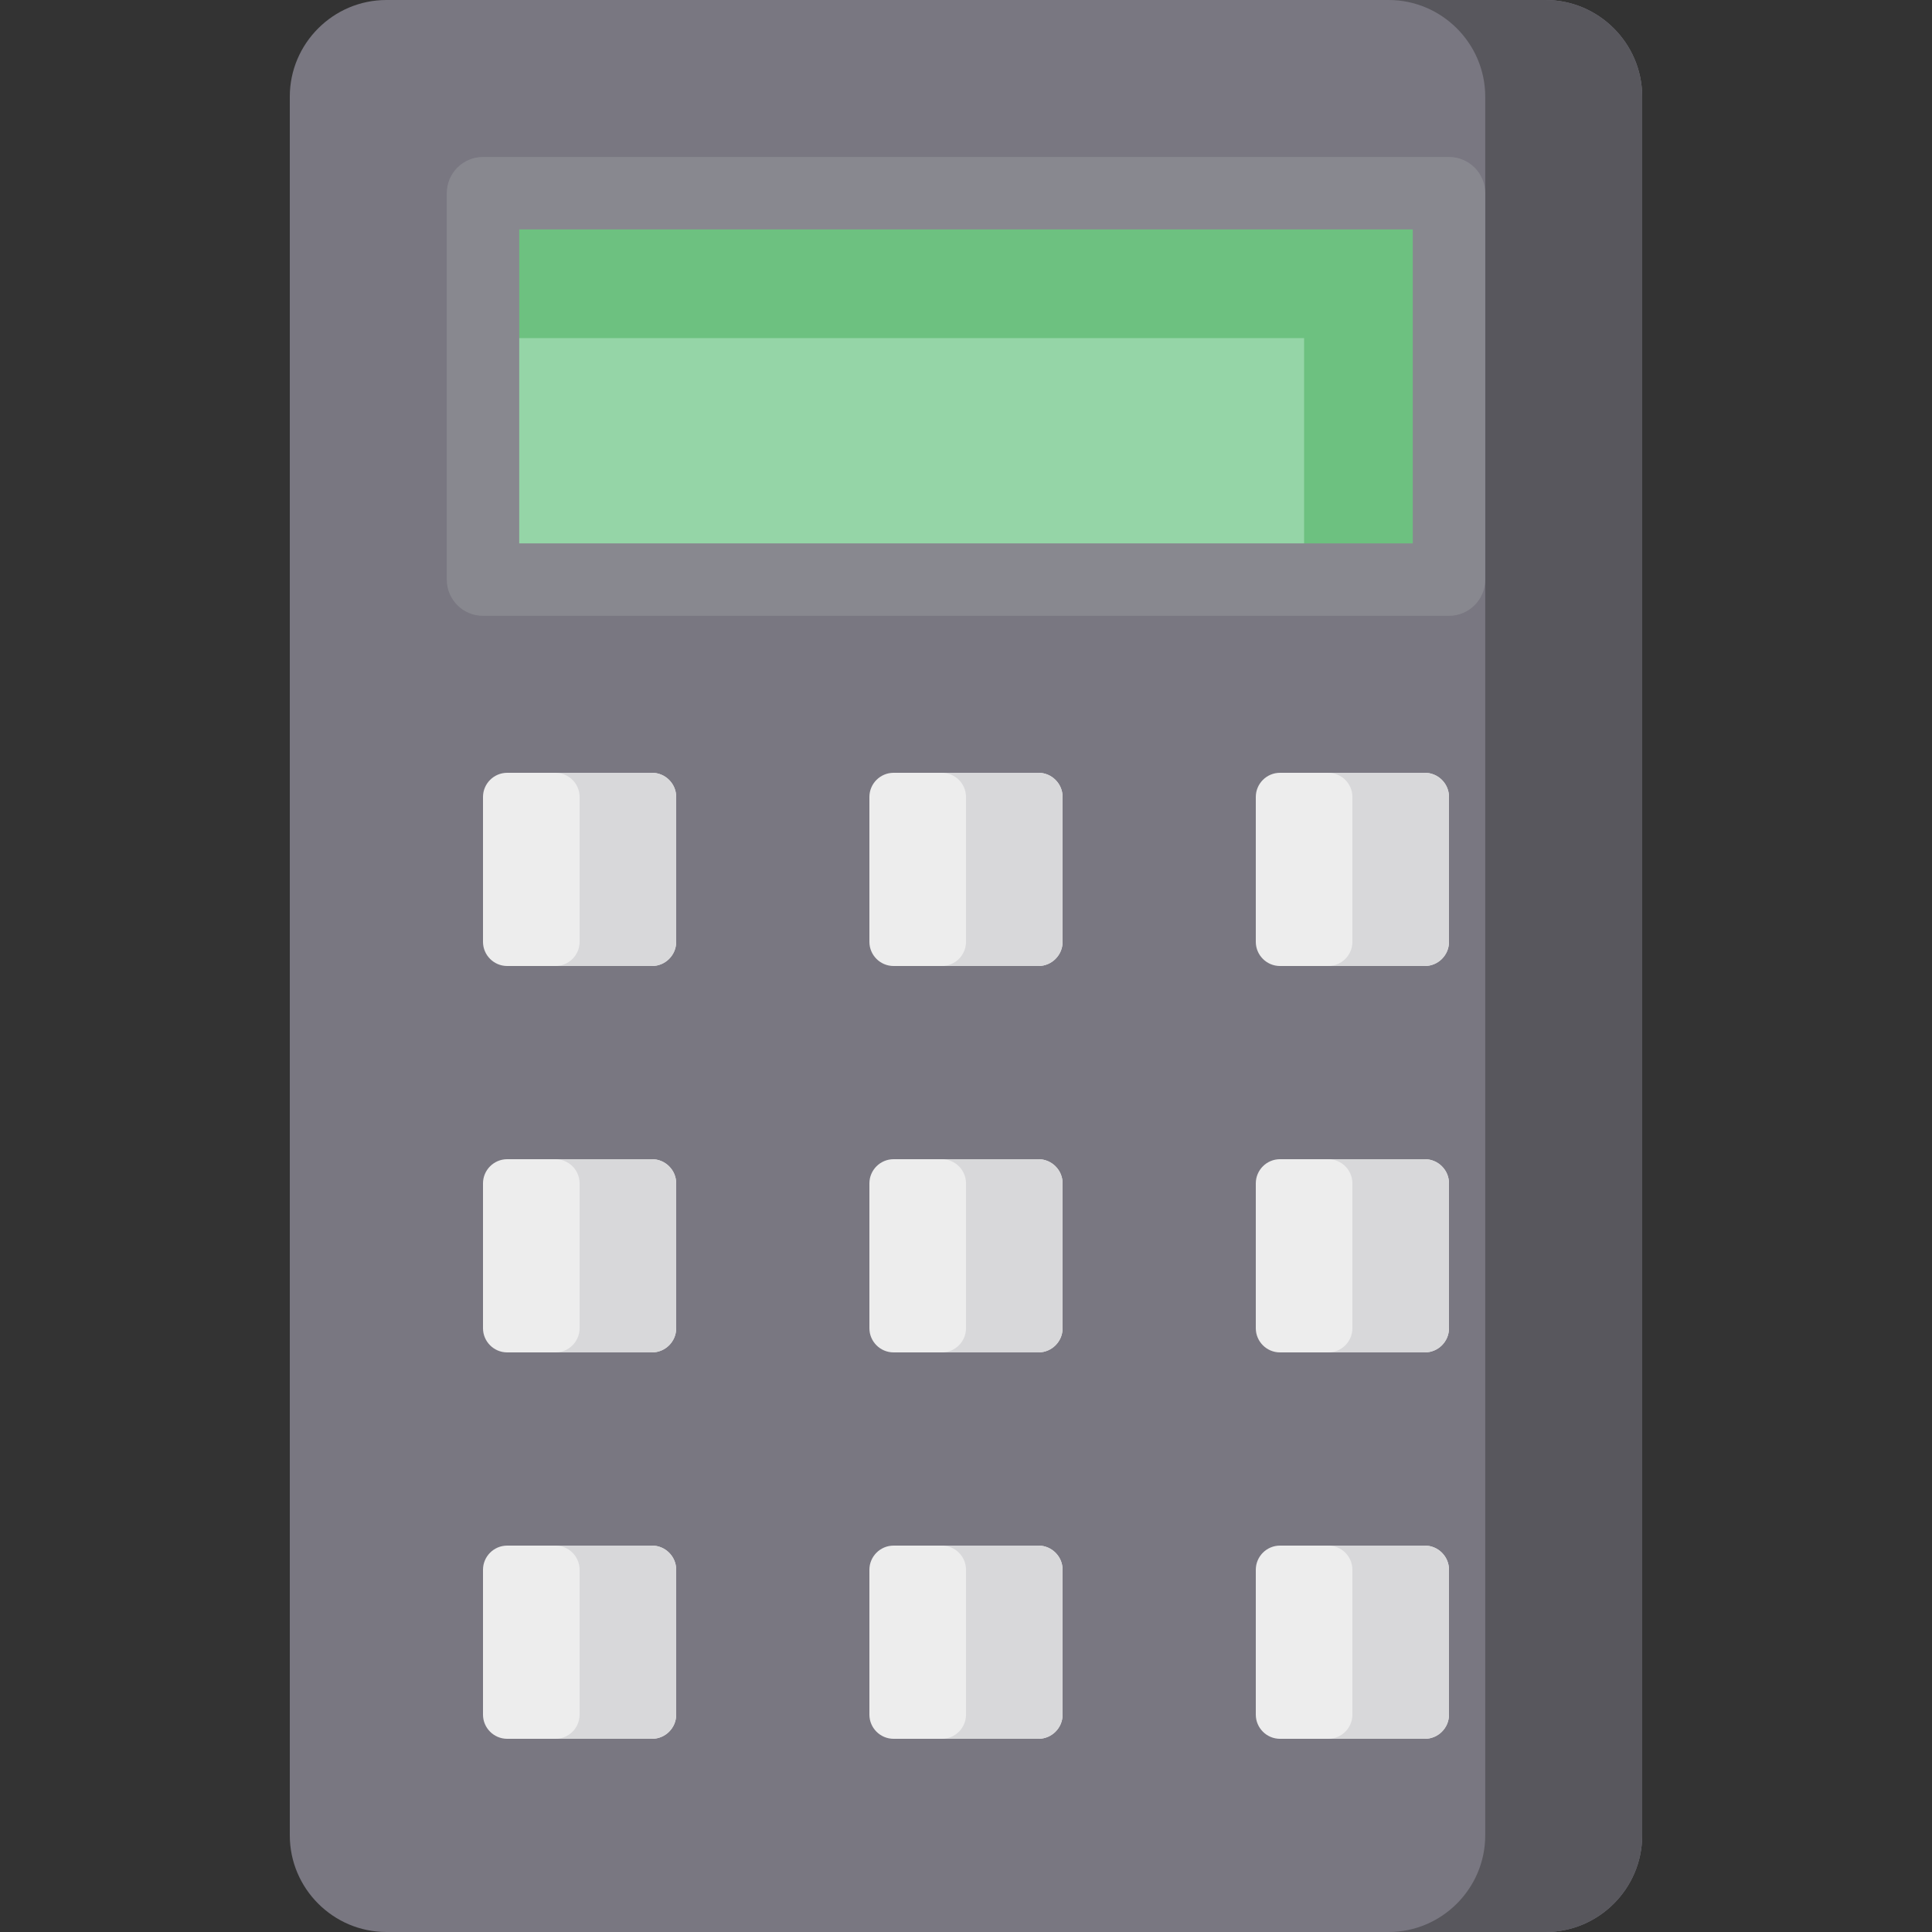 <?xml version="1.0" encoding="iso-8859-1"?>
<!-- Uploaded to: SVG Repo, www.svgrepo.com, Generator: SVG Repo Mixer Tools -->
<svg version="1.1" id="Layer_1" xmlns="http://www.w3.org/2000/svg" xmlns:xlink="http://www.w3.org/1999/xlink" 
	 viewBox="0 0 512 512" xml:space="preserve">
<rect x="0" y="0" width="512" height="512" fill="#333333" stroke="none"/>
<path style="fill:#797781;" d="M409.6,512H102.4c-14.08,0-25.6-11.52-25.6-25.6V25.6C76.8,11.52,88.32,0,102.4,0h307.2
	c14.08,0,25.6,11.52,25.6,25.6v460.8C435.2,500.48,423.68,512,409.6,512z"/>
<path style="fill:#58575D;" d="M409.6,0H368c14.08,0,25.6,11.52,25.6,25.6v460.8c0,14.08-11.52,25.6-25.6,25.6h41.6
	c14.08,0,25.6-11.52,25.6-25.6V25.6C435.2,11.52,423.68,0,409.6,0z"/>
<path style="fill:#EDEDED;" d="M172.8,256h-38.4c-3.52,0-6.4-2.88-6.4-6.4v-38.4c0-3.52,2.88-6.4,6.4-6.4h38.4
	c3.52,0,6.4,2.88,6.4,6.4v38.4C179.2,253.12,176.32,256,172.8,256z"/>
<path style="fill:#D8D8DA;" d="M172.8,204.8h-25.6c3.52,0,6.4,2.88,6.4,6.4v38.4c0,3.52-2.88,6.4-6.4,6.4h25.6
	c3.52,0,6.4-2.88,6.4-6.4v-38.4C179.2,207.68,176.32,204.8,172.8,204.8z"/>
<path style="fill:#EDEDED;" d="M275.2,256h-38.4c-3.52,0-6.4-2.88-6.4-6.4v-38.4c0-3.52,2.88-6.4,6.4-6.4h38.4
	c3.52,0,6.4,2.88,6.4,6.4v38.4C281.6,253.12,278.72,256,275.2,256z"/>
<path style="fill:#D8D8DA;" d="M275.2,204.8h-25.6c3.52,0,6.4,2.88,6.4,6.4v38.4c0,3.52-2.88,6.4-6.4,6.4h25.6
	c3.52,0,6.4-2.88,6.4-6.4v-38.4C281.6,207.68,278.72,204.8,275.2,204.8z"/>
<path style="fill:#EDEDED;" d="M377.6,256h-38.4c-3.52,0-6.4-2.88-6.4-6.4v-38.4c0-3.52,2.88-6.4,6.4-6.4h38.4
	c3.52,0,6.4,2.88,6.4,6.4v38.4C384,253.12,381.12,256,377.6,256z"/>
<path style="fill:#D8D8DA;" d="M377.6,204.8H352c3.52,0,6.4,2.88,6.4,6.4v38.4c0,3.52-2.88,6.4-6.4,6.4h25.6
	c3.52,0,6.4-2.88,6.4-6.4v-38.4C384,207.68,381.12,204.8,377.6,204.8z"/>
<path style="fill:#EDEDED;" d="M172.8,358.4h-38.4c-3.52,0-6.4-2.88-6.4-6.4v-38.4c0-3.52,2.88-6.4,6.4-6.4h38.4
	c3.52,0,6.4,2.88,6.4,6.4V352C179.2,355.52,176.32,358.4,172.8,358.4z"/>
<path style="fill:#D8D8DA;" d="M172.8,307.2h-25.6c3.52,0,6.4,2.88,6.4,6.4V352c0,3.52-2.88,6.4-6.4,6.4h25.6
	c3.52,0,6.4-2.88,6.4-6.4v-38.4C179.2,310.08,176.32,307.2,172.8,307.2z"/>
<path style="fill:#EDEDED;" d="M275.2,358.4h-38.4c-3.52,0-6.4-2.88-6.4-6.4v-38.4c0-3.52,2.88-6.4,6.4-6.4h38.4
	c3.52,0,6.4,2.88,6.4,6.4V352C281.6,355.52,278.72,358.4,275.2,358.4z"/>
<path style="fill:#D8D8DA;" d="M275.2,307.2h-25.6c3.52,0,6.4,2.88,6.4,6.4V352c0,3.52-2.88,6.4-6.4,6.4h25.6
	c3.52,0,6.4-2.88,6.4-6.4v-38.4C281.6,310.08,278.72,307.2,275.2,307.2z"/>
<path style="fill:#EDEDED;" d="M377.6,358.4h-38.4c-3.52,0-6.4-2.88-6.4-6.4v-38.4c0-3.52,2.88-6.4,6.4-6.4h38.4
	c3.52,0,6.4,2.88,6.4,6.4V352C384,355.52,381.12,358.4,377.6,358.4z"/>
<path style="fill:#D8D8DA;" d="M377.6,307.2H352c3.52,0,6.4,2.88,6.4,6.4V352c0,3.52-2.88,6.4-6.4,6.4h25.6c3.52,0,6.4-2.88,6.4-6.4
	v-38.4C384,310.08,381.12,307.2,377.6,307.2z"/>
<path style="fill:#EDEDED;" d="M172.8,460.8h-38.4c-3.52,0-6.4-2.88-6.4-6.4V416c0-3.52,2.88-6.4,6.4-6.4h38.4
	c3.52,0,6.4,2.88,6.4,6.4v38.4C179.2,457.92,176.32,460.8,172.8,460.8z"/>
<path style="fill:#D8D8DA;" d="M172.8,409.6h-25.6c3.52,0,6.4,2.88,6.4,6.4v38.4c0,3.52-2.88,6.4-6.4,6.4h25.6
	c3.52,0,6.4-2.88,6.4-6.4V416C179.2,412.48,176.32,409.6,172.8,409.6z"/>
<path style="fill:#EDEDED;" d="M275.2,460.8h-38.4c-3.52,0-6.4-2.88-6.4-6.4V416c0-3.52,2.88-6.4,6.4-6.4h38.4
	c3.52,0,6.4,2.88,6.4,6.4v38.4C281.6,457.92,278.72,460.8,275.2,460.8z"/>
<path style="fill:#D8D8DA;" d="M275.2,409.6h-25.6c3.52,0,6.4,2.88,6.4,6.4v38.4c0,3.52-2.88,6.4-6.4,6.4h25.6
	c3.52,0,6.4-2.88,6.4-6.4V416C281.6,412.48,278.72,409.6,275.2,409.6z"/>
<path style="fill:#EDEDED;" d="M377.6,460.8h-38.4c-3.52,0-6.4-2.88-6.4-6.4V416c0-3.52,2.88-6.4,6.4-6.4h38.4
	c3.52,0,6.4,2.88,6.4,6.4v38.4C384,457.92,381.12,460.8,377.6,460.8z"/>
<path style="fill:#D8D8DA;" d="M377.6,409.6H352c3.52,0,6.4,2.88,6.4,6.4v38.4c0,3.52-2.88,6.4-6.4,6.4h25.6
	c3.52,0,6.4-2.88,6.4-6.4V416C384,412.48,381.12,409.6,377.6,409.6z"/>
<rect x="128" y="51.2" style="fill:#95D5A7;" width="256" height="102.4"/>
<polygon style="fill:#6DC180;" points="128,51.2 128,89.6 345.6,89.6 345.6,153.6 384,153.6 384,51.2 "/>
<path style="fill:#88888F;" d="M384,163.2H128c-5.302,0-9.6-4.297-9.6-9.6V51.2c0-5.303,4.298-9.6,9.6-9.6h256
	c5.303,0,9.6,4.297,9.6,9.6v102.4C393.6,158.903,389.303,163.2,384,163.2z M137.6,144h236.8V60.8H137.6V144z"/>
</svg>